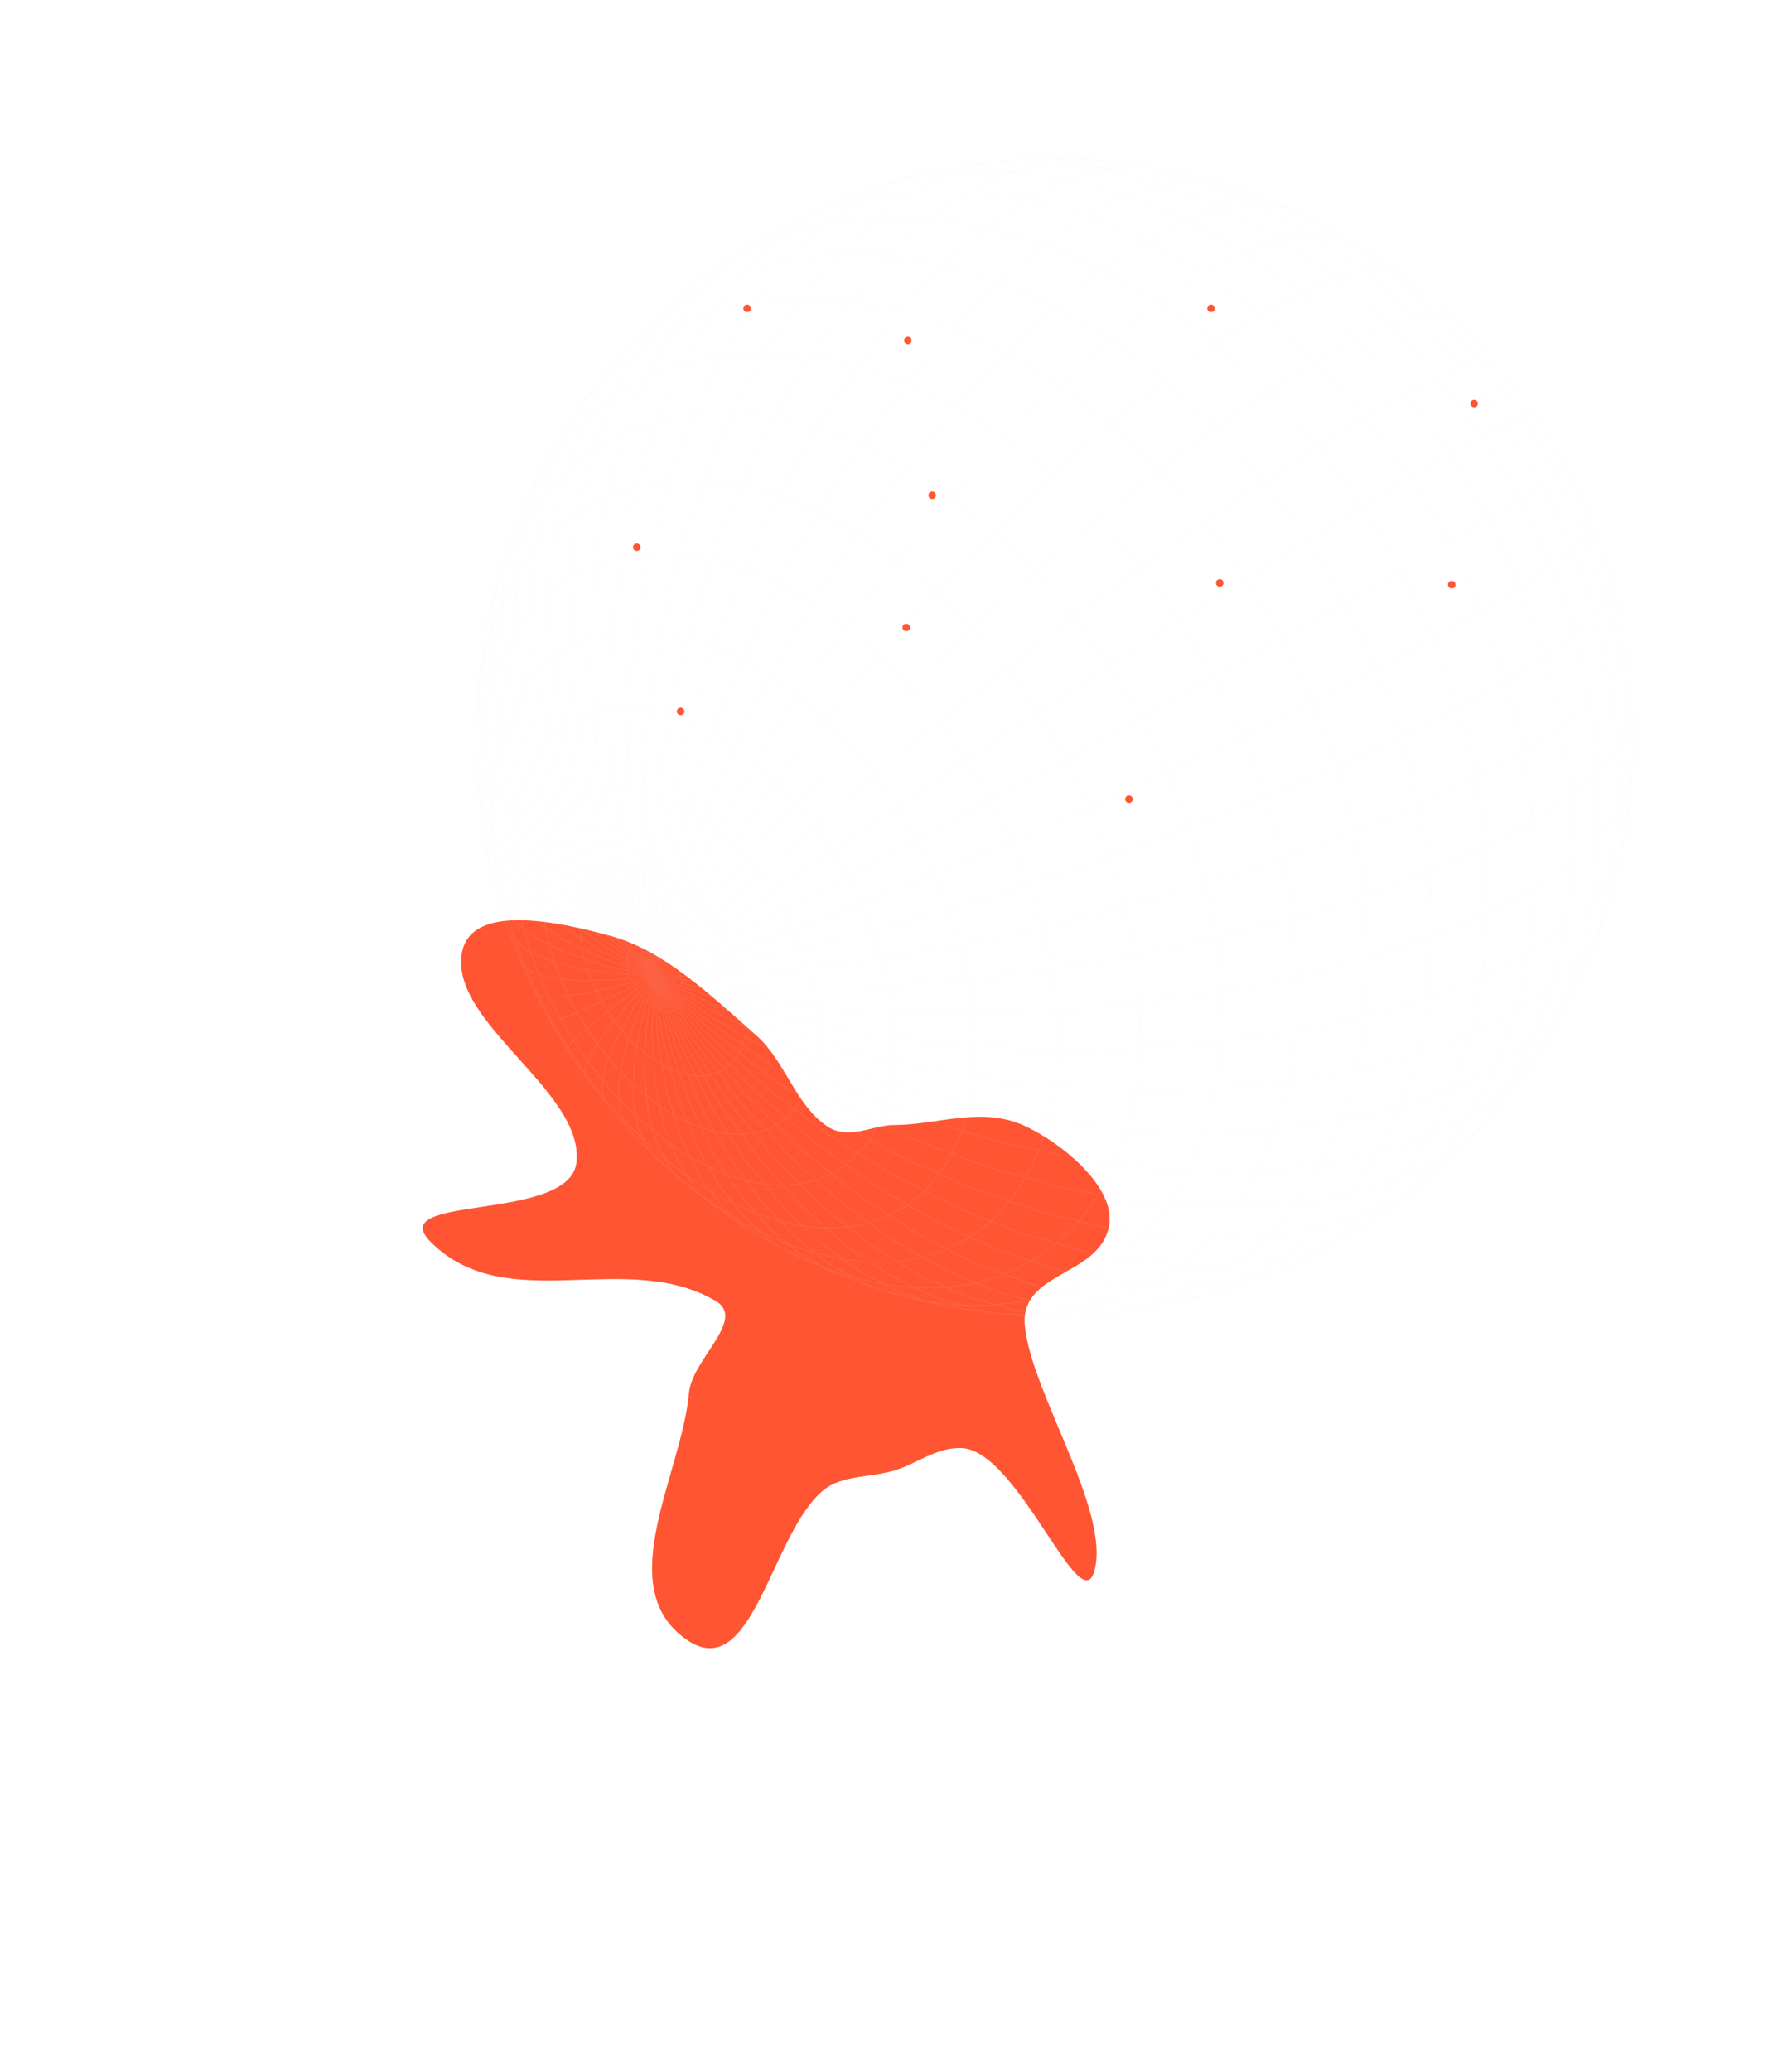 <?xml version="1.0" encoding="UTF-8"?> <svg xmlns="http://www.w3.org/2000/svg" width="1104" height="1276" viewBox="0 0 1104 1276" fill="none"> <g filter="url(#filter0_f_7523_121)"> <path fill-rule="evenodd" clip-rule="evenodd" d="M592.147 892.034C627.366 892.979 666.081 1000.65 674.411 967.015C683.62 929.826 635.422 857.892 631.378 816.879C628.01 782.711 678.093 786.597 683.345 754.588C687.136 731.479 654.839 704.552 631.655 693.752C604.779 681.232 578.16 692.941 551.164 693.012C537.248 693.049 523.12 702.578 509.977 694.072C490.294 681.332 483.832 653.606 465.923 637.84C438.247 613.477 409.594 585.816 376.665 576.716C344.024 567.695 289.364 555.898 284.451 587.687C277.813 630.639 359.823 672.327 355.144 715.97C351.137 753.346 235.339 735.201 265.422 765.181C312.319 811.92 385.25 768.931 440.803 801.339C460.259 812.688 426.308 837.447 424.474 857.967C420.012 907.902 377.079 977.018 422.2 1009.51C463.919 1039.56 474.822 944.116 507.545 917.792C519.008 908.571 536.608 910.247 551.069 905.844C565.059 901.585 576.679 891.619 592.147 892.034Z" fill="#FF5533"></path> </g> <g opacity="0.1" clip-path="url(#clip0_7523_121)"> <path d="M999.861 521.299L1003.97 484.96L1003.83 446.98L999.293 407.986L990.296 368.672L976.901 329.773L959.292 292.038L937.775 256.203L912.757 222.953L884.745 192.902L854.317 166.562L822.089 144.332L788.696 126.485L754.771 113.172" stroke="#E5E5E5" stroke-width="0.582"></path> <path d="M972.593 605.795L984.739 573.227L993.078 537.825L997.271 500.065L997.037 460.506L992.209 419.813L982.723 378.721L968.64 338.009L950.159 298.479L927.605 260.917L901.412 226.055L872.128 194.549L840.361 166.947L806.774 143.67L772.041 125.007L736.824 111.109L701.753 102.003L667.395 97.595" stroke="#E5E5E5" stroke-width="0.582"></path> <path d="M944.838 653.81L960.625 623.877L972.931 590.595L981.334 554.333L985.477 515.56L985.073 474.862L979.943 432.922L970.015 390.506L955.361 348.43L936.186 307.536L912.832 268.646L885.763 232.534L855.546 199.888L822.825 171.282L788.283 147.157L752.626 127.814L716.544 113.408L680.685 103.962L645.634 99.375L611.906 99.445" stroke="#E5E5E5" stroke-width="0.582"></path> <path d="M887.842 720.166L909.252 697.561L928.064 671.106L943.806 640.949L956.022 607.336L964.29 570.629L968.239 531.306L967.582 489.961L962.134 447.293L951.831 404.083L936.744 361.168L917.093 319.414L893.226 279.67L865.623 242.733L834.868 209.314L801.62 180.006L766.587 155.266L730.486 135.404L694.015 120.577L657.835 110.81L622.535 105.997L588.634 105.929L556.565 110.318L526.674 118.812" stroke="#E5E5E5" stroke-width="0.582"></path> <path d="M843.815 753.729L867.031 735.255L888.103 712.845L906.566 686.55L921.958 656.51L933.822 622.968L941.738 586.277L945.342 546.916L944.351 505.478L938.588 462.661L927.989 419.248L912.64 376.088L892.757 334.048L868.7 293.988L840.955 256.715L810.105 222.948L776.821 193.29L741.807 168.205L705.78 148.008L669.438 132.865L633.442 122.803L598.372 117.716L564.744 117.4L532.982 121.565L503.428 129.86L476.338 141.896" stroke="#E5E5E5" stroke-width="0.582"></path> <path d="M795.425 779.877L819.641 765.666L842.15 747.586L862.516 725.598L880.289 699.758L895.02 670.19L906.261 637.141L913.619 600.955L916.734 562.102L915.347 521.162L909.282 478.824L898.497 435.859L883.073 393.101L863.239 351.409L839.35 311.631L811.891 274.567L781.432 240.928L748.63 211.315L714.18 186.193L678.783 165.881L643.12 150.549L607.833 140.232L573.493 134.835L540.597 134.161L509.56 137.931L480.714 145.806L454.305 157.404L430.512 172.327" stroke="#E5E5E5" stroke-width="0.582"></path> <path d="M744.311 798.017L768.751 787.965L791.881 774.217L813.303 756.689L832.601 735.356L849.348 710.258L863.118 681.536L873.492 649.42L880.096 614.249L882.602 576.472L880.77 536.655L874.451 495.459L863.606 453.628L848.334 411.965L828.857 371.298L805.522 332.443L778.793 296.173L749.232 263.181L717.46 234.051L684.137 209.239L649.938 189.063L615.512 173.699L581.471 163.193L548.362 157.467L516.663 156.342L486.769 159.558L458.998 166.797L433.591 177.697L410.717 191.877L390.485 208.947" stroke="#E5E5E5" stroke-width="0.582"></path> <path d="M667.447 810.825L692.082 807.908L716.055 801.705L739.047 792.071L760.716 778.888L780.693 762.076L798.586 741.624L814.003 717.579L826.544 690.074L835.832 659.338L841.527 625.695L843.341 589.576L841.055 551.518L834.552 512.136L823.81 472.141L808.933 432.28L790.138 393.332L767.755 356.064L742.225 321.204L714.068 289.407L683.863 261.227L652.228 237.106L619.786 217.353L587.15 202.152L554.884 191.559L523.502 185.518L493.453 183.878L465.109 186.406L438.774 192.815L414.678 202.773L392.985 215.927L373.803 231.913L357.187 250.369" stroke="#E5E5E5" stroke-width="0.582"></path> <path d="M616.942 809.62L640.282 809.782L663.183 806.983L685.38 801.065L706.574 791.898L726.446 779.382L744.658 763.457L760.852 744.119L774.673 721.425L785.769 695.516L793.805 666.605L798.487 635.001L799.566 601.115L796.866 565.436L790.294 528.537L779.847 491.063L765.629 453.7L747.848 417.158L726.816 382.137L702.929 349.304L676.665 319.26L648.543 292.519L619.129 269.495L588.98 250.488L558.653 235.681L528.66 225.145L499.473 218.85L471.504 216.674L445.1 218.423L420.544 223.847L398.054 232.655L377.792 244.528L359.864 259.139L344.329 276.154L331.21 295.249L320.497 316.111" stroke="#E5E5E5" stroke-width="0.582"></path> <path d="M547.127 796.143L568.779 801.284L590.379 803.958L611.707 804.007L632.55 801.283L652.649 795.654L671.732 787.014L689.516 775.28L705.692 760.418L719.954 742.434L731.987 721.402L741.487 697.452L748.175 670.8L751.801 641.734L752.171 610.621L749.139 577.912L742.646 544.116L732.701 509.809L719.415 475.599L702.981 442.112L683.675 409.967L661.853 379.756L637.928 352.011L612.363 327.199L585.643 305.695L558.267 287.781L530.717 273.638L503.45 263.351L476.883 256.912L451.389 254.238L427.282 255.174L404.824 259.516L384.22 267.016L365.624 277.403L349.145 290.387L334.846 305.676L322.758 322.976L312.882 342.005L305.195 362.488L299.652 384.172" stroke="#E5E5E5" stroke-width="0.582"></path> <path d="M485.546 771.107L504.793 779.813L524.242 786.522L543.728 791.083L563.08 793.369L582.101 793.233L600.588 790.565L618.314 785.253L635.036 777.215L650.5 766.396L664.452 752.785L676.618 736.405L686.743 717.333L694.58 695.706L699.892 671.724L702.498 645.647L702.233 617.812L699.002 588.602L692.77 558.468L683.559 527.905L671.477 497.43L656.698 467.576L639.458 438.872L620.064 411.825L598.866 386.893L576.254 364.478L552.638 344.915L528.439 328.458L504.067 315.282L479.913 305.479L456.338 299.067L433.666 295.995L412.177 296.153L392.106 299.383L373.644 305.487L356.937 314.244L342.093 325.411L329.18 338.738L318.239 353.973L309.28 370.867L302.296 389.172L297.256 408.663L294.12 429.112L292.836 450.314" stroke="#E5E5E5" stroke-width="0.582"></path> <path d="M418.611 725.959L434.502 738.286L450.867 749.172L467.597 758.488L484.568 766.114L501.64 771.915L518.674 775.779L535.499 777.59L551.948 777.235L567.838 774.629L582.972 769.692L597.145 762.365L610.142 752.624L621.749 740.466L631.747 725.94L639.937 709.13L646.116 690.163L650.115 669.227L651.789 646.548L651.03 622.418L647.777 597.166L642.007 571.167L633.763 544.823L623.141 518.564L610.285 492.827L595.398 468.043L578.729 444.626L560.565 422.957L541.219 403.368L521.026 386.144L500.322 371.508L479.444 359.62L458.715 350.576L438.435 344.412L418.877 341.109L400.281 340.596L382.855 342.763L366.769 347.46L352.158 354.523L339.129 363.752L327.752 374.952L318.076 387.908L310.125 402.409L303.9 418.251L299.388 435.233L296.564 453.149L295.388 471.819L295.814 491.065L297.79 510.712L301.256 530.606L306.154 550.59" stroke="#E5E5E5" stroke-width="0.582"></path> <path d="M403.304 712.302L418.611 725.949" stroke="#E5E5E5" stroke-width="0.582"></path> <path d="M408.988 713.359L422.622 723.902L436.62 733.159L450.877 741.025L465.28 747.395L479.703 752.167L494.017 755.247L508.08 756.542L521.746 755.974L534.858 753.482L547.251 749.012L558.759 742.541L569.213 734.056L578.442 723.583L586.286 711.17L592.588 696.905L597.205 680.913L600.015 663.351L600.919 644.417L599.847 624.348L596.763 603.409L591.673 581.901L584.617 560.144L575.672 538.464L564.966 517.213L552.653 496.715L538.931 477.297L524.018 459.254L508.155 442.856L491.599 428.327L474.612 415.855L457.455 405.576L440.379 397.59L423.624 391.938L407.41 388.626L391.936 387.619L377.374 388.851L363.873 392.218L351.554 397.601L340.515 404.857L330.829 413.836L322.549 424.37L315.705 436.293L310.313 449.439L306.373 463.634L303.874 478.712L302.791 494.513L303.092 510.881L304.736 527.666L307.68 544.721L311.872 561.906L317.261 579.086L323.786 596.133L331.387 612.925L340.002 629.337L349.563 645.252L360 660.554L371.24 675.129L383.208 688.861L395.819 701.643L408.988 713.359Z" stroke="#E5E5E5" stroke-width="0.582"></path> <path d="M401.925 696.395L413.006 704.897L424.347 712.312L435.848 718.556L447.417 723.543L458.946 727.201L470.32 729.455L481.43 730.248L492.15 729.524L502.362 727.246L511.934 723.392L520.743 717.954L528.657 710.939L535.566 702.382L541.341 692.339L545.88 680.891L549.094 668.145L550.894 654.232L551.224 639.31L550.049 623.561L547.351 607.193L543.143 590.419L537.462 573.481L530.377 556.621L521.98 540.084L512.389 524.12L501.744 508.95L490.204 494.804L477.942 481.876L465.145 470.332L451.998 460.325L438.692 451.964L425.412 445.333L412.337 440.482L399.635 437.427L387.458 436.163L375.943 436.652L365.21 438.842L355.365 442.647L346.491 447.978L338.657 454.728L331.914 462.779L326.301 472.01L321.841 482.286L318.544 493.48L316.409 505.463L315.426 518.098L315.58 531.255L316.838 544.816L319.174 558.647L322.547 572.631L326.914 586.651L332.23 600.589L338.442 614.337L345.494 627.786L353.329 640.83L361.884 653.363L371.094 665.284L380.888 676.493L391.191 686.896L401.925 696.395Z" stroke="#E5E5E5" stroke-width="0.582"></path> <path d="M397.813 674.867L406.053 681.111L414.455 686.513L422.944 691.008L431.439 694.537L439.856 697.055L448.118 698.512L456.13 698.867L463.809 698.105L471.062 696.198L477.803 693.146L483.946 688.952L489.406 683.641L494.104 677.247L497.968 669.819L500.931 661.429L502.941 652.157L503.951 642.1L503.933 631.374L502.864 620.109L500.751 608.446L497.599 596.53L493.451 584.518L488.349 572.58L482.355 560.863L475.554 549.541L468.033 538.76L459.899 528.664L451.262 519.389L442.244 511.049L432.967 503.746L423.554 497.568L414.131 492.571L404.819 488.804L395.729 486.295L386.973 485.044L378.647 485.046L370.842 486.271L363.637 488.676L357.099 492.212L351.285 496.809L346.243 502.397L342.007 508.893L338.605 516.208L336.052 524.255L334.358 532.935L333.522 542.153L333.536 551.813L334.387 561.814L336.055 572.065L338.515 582.464L341.734 592.922L345.679 603.343L350.312 613.633L355.585 623.711L361.455 633.478L367.868 642.86L374.771 651.768L382.104 660.123L389.807 667.847L397.813 674.867Z" stroke="#E5E5E5" stroke-width="0.582"></path> <path d="M397.079 648.766L402.204 652.586L407.413 655.851L412.651 658.536L417.868 660.597L423.008 662.015L428.02 662.762L432.848 662.825L437.438 662.191L441.74 660.863L445.702 658.839L449.279 656.137L452.416 652.772L455.081 648.777L457.233 644.186L458.841 639.052L459.875 633.417L460.321 627.354L460.167 620.923L459.406 614.206L458.05 607.273L456.096 600.217L453.58 593.12L450.524 586.07L446.965 579.155L442.945 572.464L438.517 566.08L433.736 560.081L428.662 554.544L423.36 549.53L417.896 545.1L412.338 541.304L406.756 538.182L401.215 535.766L395.782 534.077L390.519 533.126L385.485 532.919L380.735 533.443L376.32 534.681L372.283 536.618L368.666 539.214L365.499 542.437L362.813 546.239L360.627 550.579L358.96 555.396L357.82 560.643L357.215 566.254L357.144 572.173L357.602 578.335L358.58 584.681L360.064 591.145L362.037 597.664L364.476 604.175L367.357 610.615L370.651 616.922L374.324 623.04L378.344 628.905L382.67 634.464L387.265 639.66L392.082 644.445L397.079 648.766Z" stroke="#E5E5E5" stroke-width="0.582"></path> <path d="M400.013 618.211L401.777 619.495L403.563 620.579L405.351 621.455L407.122 622.114L408.857 622.544L410.538 622.742L412.146 622.703L413.663 622.429L415.074 621.916L416.361 621.176L417.509 620.213L418.506 619.036L419.34 617.66L420.001 616.092L420.48 614.357L420.773 612.468L420.873 610.451L420.78 608.324L420.495 606.111L420.019 603.839L419.357 601.534L418.518 599.221L417.51 596.926L416.345 594.677L415.036 592.498L413.598 590.412L412.047 588.45L410.402 586.628L408.681 584.968L406.903 583.49L405.091 582.208L403.264 581.137L401.442 580.291L399.647 579.675L397.898 579.298L396.215 579.16L394.615 579.267L393.118 579.611L391.738 580.188L390.49 580.992L389.387 582.016L388.441 583.242L387.66 584.66L387.054 586.251L386.627 588L386.384 589.883L386.325 591.888L386.452 593.984L386.763 596.152L387.253 598.371L387.915 600.618L388.745 602.867L389.733 605.093L390.869 607.274L392.139 609.389L393.531 611.413L395.031 613.327L396.622 615.111L398.289 616.743L400.013 618.211Z" stroke="#E5E5E5" stroke-width="0.582"></path> <path d="M413.494 720.206L405.105 705.442L399.473 686.207L397.001 662.395L398.057 634.044L402.945 601.358" stroke="#E5E5E5" stroke-width="0.582"></path> <path d="M428.31 731.684L417.519 715.005L409.188 693.612L403.736 667.452L401.549 636.616L402.964 601.368" stroke="#E5E5E5" stroke-width="0.582"></path> <path d="M458.577 755.399L443.515 741.741L430.205 723.322L419.073 699.998L410.554 671.754L405.054 638.75L402.945 601.325" stroke="#E5E5E5" stroke-width="0.582"></path> <path d="M476.425 765.389L459.033 750.38L443.109 730.42L429.09 705.402L417.434 675.372L408.581 640.547L402.937 601.348" stroke="#E5E5E5" stroke-width="0.582"></path> <path d="M515.155 784.834L494.582 773.584L474.763 757.407L456.134 736.121L439.16 709.678L424.322 678.175L412.101 641.905L402.945 601.358" stroke="#E5E5E5" stroke-width="0.582"></path> <path d="M535.67 791.929L512.867 779.853L490.533 762.702L469.129 740.339L449.146 712.756L431.111 680.127L415.542 642.804L402.934 601.354" stroke="#E5E5E5" stroke-width="0.582"></path> <path d="M581.176 804.552L556.291 796.801L531.171 784.081L506.247 766.184L482.011 743.005L458.996 714.608L437.772 681.213L418.907 643.254L402.946 601.355" stroke="#E5E5E5" stroke-width="0.582"></path> <path d="M603.794 807.364L576.81 799.273L549.304 786.118L521.732 767.72L494.628 744.026L468.583 715.15L444.211 681.385L422.138 643.221L402.958 601.337" stroke="#E5E5E5" stroke-width="0.582"></path> <path d="M654.054 810.874L626.142 807.491L597.001 799.248L567.045 785.888L536.79 767.267L506.815 743.381L477.764 714.401L450.321 680.672L425.164 642.746L402.933 601.348" stroke="#E5E5E5" stroke-width="0.582"></path> <path d="M705.776 806.719L677.876 808.004L648.065 804.716L616.709 796.536L584.274 783.228L551.322 764.691L518.496 740.964L486.512 712.268L456.107 679.009L428.02 641.777L402.944 601.33" stroke="#E5E5E5" stroke-width="0.582"></path> <path d="M757.442 794.634L730.496 800.393L700.994 801.961L669.24 798.959L635.64 791.078L600.712 778.111L565.085 759.991L529.474 736.799L494.655 708.806L461.437 676.46L430.617 640.38L402.933 601.348" stroke="#E5E5E5" stroke-width="0.582"></path> <path d="M782.48 784.403L754.271 790.56L723.138 792.568L689.424 790.06L653.58 782.742L616.189 770.427L577.947 753.086L539.643 730.833L502.134 703.976L466.291 672.993L432.968 638.531L402.943 601.362" stroke="#E5E5E5" stroke-width="0.582"></path> <path d="M832.18 760.102L806.214 770.394L776.726 777.067L743.96 779.692L708.298 777.907L670.245 771.433L630.448 760.113L589.69 743.931L548.838 723.04L508.819 697.768L470.583 668.611L435.027 636.215L402.956 601.347" stroke="#E5E5E5" stroke-width="0.582"></path> <path d="M877.93 728.025L855.089 741.796L828.218 752.562L797.464 759.87L763.089 763.297L725.516 762.483L685.323 757.163L643.233 747.194L600.101 732.582L556.889 713.486L514.599 690.256L474.239 663.38L436.745 633.497L402.953 601.34" stroke="#E5E5E5" stroke-width="0.582"></path> <path d="M918.179 689.093L899.222 705.5L875.856 719.582L848.097 730.883L816.102 738.956L780.17 743.38L740.771 743.802L698.555 739.962L654.322 731.721L609.021 719.089L563.687 702.238L519.401 681.499L477.224 657.355L438.126 630.409L402.956 601.35" stroke="#E5E5E5" stroke-width="0.582"></path> <path d="M951.491 644.628L937.012 662.65L917.881 679.068L893.996 693.456L865.377 705.357L832.198 714.327L794.796 719.952L753.697 721.881L709.622 719.852L663.455 713.724L616.23 703.497L569.068 689.331L523.107 671.533L479.457 650.549L439.118 626.94L402.934 601.331" stroke="#E5E5E5" stroke-width="0.582"></path> <path d="M967.213 614.952L952.836 632.581L933.507 648.946L909.115 663.629L879.685 676.189L845.403 686.19L806.657 693.219L764.029 696.927L718.313 697.043L670.478 693.405L621.635 686.003L572.978 674.951L525.708 660.519L480.972 643.101L439.774 623.193L402.954 601.352" stroke="#E5E5E5" stroke-width="0.582"></path> <path d="M988.82 564.336L979.451 581.954L965.109 599.059L945.561 615.29L920.683 630.251L890.505 643.519L855.242 654.68L815.317 663.313L771.381 669.066L724.294 671.648L675.105 670.872L625.002 666.685L575.239 659.156L527.07 648.485L481.652 635.003L440.006 619.121L402.937 601.324" stroke="#E5E5E5" stroke-width="0.582"></path> <path d="M997.074 529.533L987.864 546.094L973.488 562.542L953.696 578.554L928.359 593.771L897.524 607.799L861.423 620.226L820.532 630.649L775.553 638.693L727.415 644.042L677.243 646.473L626.284 645.865L575.845 642.221L527.212 635.667L481.555 626.441L439.877 614.868L402.952 601.346" stroke="#E5E5E5" stroke-width="0.582"></path> <path d="M1005.48 477.634L1001.24 492.431L992.05 507.769L977.555 523.429L957.492 539.143L931.739 554.591L900.351 569.41L863.593 583.206L821.981 595.572L776.271 606.125L727.458 614.506L676.712 620.437L625.348 623.723L574.696 624.282L526.065 622.146L480.621 617.445L439.334 610.41L402.954 601.343" stroke="#E5E5E5" stroke-width="0.582"></path> <path d="M1005.37 440.587L1001.07 453.611L991.743 467.581L977.036 482.342L956.68 497.68L930.558 513.325L898.742 528.952L861.534 544.188L819.482 558.627L773.393 571.856L724.307 583.483L673.448 593.155L622.153 600.588L571.783 605.605L523.634 608.115L478.864 608.15L438.404 605.823L402.954 601.342" stroke="#E5E5E5" stroke-width="0.582"></path> <path d="M1000.96 402.587L996.366 413.712L986.745 426.201L971.729 439.966L951.054 454.857L924.622 470.662L892.526 487.096L855.092 503.811L812.908 520.404L766.821 536.434L717.901 551.451L667.402 565.033L616.678 576.792L567.089 586.435L519.919 593.76L476.282 598.664L437.074 601.159L402.937 601.339" stroke="#E5E5E5" stroke-width="0.582"></path> <path d="M992.778 356.92L992.238 364.318L987.138 373.464L977.052 384.393L961.625 397.09L940.613 411.475L913.936 427.397L881.712 444.619L844.299 462.817L802.309 481.59L756.618 500.472L708.317 518.957L658.666 536.532L609.022 552.71L560.719 567.074L515.007 579.288L472.958 589.127L435.414 596.481L402.957 601.346" stroke="#E5E5E5" stroke-width="0.582"></path> <path d="M980.567 321.412L979.203 326.464L973.367 333.602L962.649 342.934L946.718 354.52L925.354 368.355L898.505 384.348L866.315 402.315L829.173 421.962L787.711 442.889L742.813 464.603L695.58 486.544L647.265 508.106L599.193 528.703L552.667 547.782L508.885 564.879L468.857 579.64L433.366 591.829L402.938 601.342" stroke="#E5E5E5" stroke-width="0.582"></path> <path d="M964.533 287.016L962.088 289.766L955.302 294.922L943.796 302.663L927.271 313.127L905.55 326.381L878.607 342.4L846.62 361.05L809.992 382.067L769.377 405.059L725.663 429.513L679.933 454.805L633.415 480.259L587.386 505.17L543.094 528.867L501.681 550.75L464.079 570.336L431.009 587.274L402.936 601.343" stroke="#E5E5E5" stroke-width="0.582"></path> <path d="M944.961 254.38L941.195 254.931L933.266 258.185L920.84 264.392L903.656 273.757L881.579 286.418L854.621 302.413L822.992 321.661L787.116 343.931L747.654 368.842L705.481 395.861L661.653 424.322L617.351 453.47L573.797 482.497L532.162 510.617L493.51 537.102L458.706 561.344L428.391 582.866L402.969 601.348" stroke="#E5E5E5" stroke-width="0.582"></path> <path d="M922.143 224.087L916.856 222.603L907.625 224.088L894.165 228.855L876.269 237.175L853.848 249.248L826.957 265.173L795.835 284.918L760.926 308.289L722.889 334.922L682.574 364.269L640.999 395.631L599.284 428.186L558.574 461.041L519.964 493.303L484.424 524.121L452.736 552.769L425.47 578.653L402.964 601.351" stroke="#E5E5E5" stroke-width="0.582"></path> <path d="M896.549 196.677L889.582 193.371L878.927 193.266L864.358 196.73L845.722 204.085L822.978 215.591L796.231 231.4L765.75 251.528L731.991 275.817L695.605 303.922L657.415 335.3L618.381 369.224L579.558 404.826L542.003 441.139L506.716 477.175L474.576 511.984L446.279 544.715L422.312 574.678L402.953 601.344" stroke="#E5E5E5" stroke-width="0.582"></path> <path d="M859.945 167.748L847.785 166.268L832.059 168.592L812.676 175.089L789.647 186.063L763.121 201.715L733.394 222.102L700.933 247.104L666.381 276.402L630.515 309.464L594.248 345.557L558.545 383.775L524.375 423.105L492.645 462.481L464.129 500.865L439.434 537.306L418.972 571.006L402.952 601.345" stroke="#E5E5E5" stroke-width="0.582"></path> <path d="M828.526 146.104L814.829 143.491L797.942 144.864L777.828 150.624L754.554 161.113L728.316 176.569L699.435 197.087L668.386 222.586L635.79 252.777L602.392 287.149L569.035 324.971L536.606 365.334L505.979 407.189L477.959 449.413L453.223 490.901L432.286 530.619L415.481 567.671L402.95 601.344" stroke="#E5E5E5" stroke-width="0.582"></path> <path d="M795.947 128.711L780.719 125.221L762.689 125.842L741.883 130.999L718.424 141.059L692.535 156.286L664.565 176.809L634.997 202.584L604.433 233.354L573.574 268.64L543.201 307.739L514.121 349.741L487.113 393.59L462.882 438.139L442.012 482.221L424.928 524.734L411.881 564.708L402.951 601.343" stroke="#E5E5E5" stroke-width="0.582"></path> <path d="M746.1 111.608L726.987 111.683L705.549 116.375L681.953 126.062L656.465 141.033L629.453 161.442L601.402 187.278L572.889 218.322L544.582 254.132L517.197 294.043L491.464 337.17L468.075 382.471L447.641 428.787L430.656 474.922L417.454 519.73L408.215 562.163L402.953 601.345" stroke="#E5E5E5" stroke-width="0.582"></path> <path d="M711.575 102.672L691.458 102.399L669.463 106.761L645.794 116.138L620.75 130.831L594.717 151.016L568.178 176.708L541.694 207.732L515.894 243.689L491.438 283.959L468.983 327.705L449.144 373.912L432.447 421.432L419.297 469.07L409.953 515.64L404.519 560.044L402.948 601.339" stroke="#E5E5E5" stroke-width="0.582"></path> <path d="M656.702 97.907L634.227 102.064L610.548 111.193L585.982 125.592L560.93 145.454L535.872 170.82L511.354 201.552L487.968 237.302L466.325 277.508L447.023 321.387L430.603 367.969L417.518 416.143L408.098 464.723L402.529 512.517L400.849 558.388L402.948 601.338" stroke="#E5E5E5" stroke-width="0.582"></path> <path d="M623.219 98.01L600.36 102.084L576.727 111.02L552.662 125.115L528.575 144.569L504.942 169.447L482.292 199.648L461.188 234.876L442.201 274.625L425.874 318.18L412.691 364.638L403.042 412.934L397.192 461.915L395.266 510.389L397.239 557.214L402.947 601.346" stroke="#E5E5E5" stroke-width="0.582"></path> <path d="M568.296 106.522L544.766 115.318L521.216 129.104L498.063 148.082L475.779 172.335L454.877 201.795L435.896 236.219L419.371 275.165L405.805 317.987L395.636 363.854L389.202 411.767L386.718 460.622L388.255 509.256L393.738 556.522L402.952 601.348" stroke="#E5E5E5" stroke-width="0.582"></path> <path d="M514.994 123.739L491.966 137.215L469.706 155.663L448.679 179.179L429.388 207.727L412.348 241.109L398.07 278.947L387.026 320.67L379.615 365.529L376.142 412.597L376.78 460.833L381.563 509.114L390.374 556.31L402.95 601.345" stroke="#E5E5E5" stroke-width="0.582"></path> <path d="M465.184 149.07L443.765 166.948L423.896 189.641L406.065 217.137L390.774 249.282L378.512 285.761L369.729 326.076L364.801 369.557L364.009 415.358L367.499 462.515L375.277 509.962L387.195 556.596L402.955 601.353" stroke="#E5E5E5" stroke-width="0.582"></path> <path d="M420.396 181.53L401.578 203.336L385.055 229.674L371.315 260.428L360.833 295.338L354.044 333.978L351.313 375.758L352.903 419.927L358.953 465.585L369.448 511.744L384.222 557.346L402.954 601.343" stroke="#E5E5E5" stroke-width="0.582"></path> <path d="M399.717 199.029L381.843 219.906L366.473 245.009L354.085 274.257L345.146 307.437L340.083 344.19L339.255 384.005L342.924 426.212L351.224 470.003L364.139 514.453L381.495 558.573L402.953 601.346" stroke="#E5E5E5" stroke-width="0.582"></path> <path d="M364.748 238.964L350.38 262.783L339.151 290.442L331.523 321.771L327.92 356.471L328.706 394.1L334.145 434.072L344.38 475.662L359.403 518.029L379.043 560.243L402.955 601.346" stroke="#E5E5E5" stroke-width="0.582"></path> <path d="M336.782 282.657L326.527 308.675L319.987 338.067L317.59 370.585L319.704 405.856L326.607 443.367L338.459 482.471L355.269 522.413L376.877 562.34L402.948 601.344" stroke="#E5E5E5" stroke-width="0.582"></path> <path d="M316.235 328.647L310.573 356.049L309.137 386.297L312.305 419.076L320.376 453.938L333.528 490.32L351.798 527.54L375.049 564.823L402.96 601.33" stroke="#E5E5E5" stroke-width="0.582"></path> <path d="M308.212 350.121L303.228 375.505L302.521 403.427L306.484 433.616L315.434 465.686L329.577 499.145L348.981 533.385L373.539 567.711L402.959 601.353" stroke="#E5E5E5" stroke-width="0.582"></path> <path d="M297.932 396.113L297.739 421.678L302.249 449.211L311.802 478.382L326.635 508.756L346.848 539.801L372.375 570.889L402.954 601.33" stroke="#E5E5E5" stroke-width="0.582"></path> <path d="M294.634 417.723L294.752 440.925L299.577 465.77L309.471 491.966L324.701 519.134L345.408 546.798L371.563 574.413L402.951 601.355" stroke="#E5E5E5" stroke-width="0.582"></path> <path d="M293.531 460.892L298.455 483.03L308.442 506.203L323.791 530.071L344.68 554.219L371.128 578.155L402.958 601.339" stroke="#E5E5E5" stroke-width="0.582"></path> <path d="M293.995 481.46L298.813 500.902L308.66 521.026L323.862 541.533L344.633 562.053L371.037 582.155L402.948 601.359" stroke="#E5E5E5" stroke-width="0.582"></path> <path d="M300.635 519.141L310.12 536.218L324.92 553.331L345.285 570.148L371.322 586.288L402.95 601.336" stroke="#E5E5E5" stroke-width="0.582"></path> <path d="M303.862 537.66L312.779 551.704L326.937 565.411L346.619 578.477L371.97 590.571L402.96 601.331" stroke="#E5E5E5" stroke-width="0.582"></path> <path d="M308.422 556.296L316.574 567.34L329.862 577.654L348.594 586.957L372.955 594.949L402.958 601.336" stroke="#E5E5E5" stroke-width="0.582"></path> <path d="M314.255 574.91L321.459 582.997L333.66 589.943L351.19 595.492L374.268 599.373L402.948 601.338" stroke="#E5E5E5" stroke-width="0.582"></path> <path d="M321.317 593.375L327.397 598.56L338.306 602.191L354.395 604.021L375.909 603.814L402.945 601.357" stroke="#E5E5E5" stroke-width="0.582"></path> <path d="M329.548 611.513L334.336 613.864L343.758 614.247L358.179 612.419L377.868 608.171L402.953 601.34" stroke="#E5E5E5" stroke-width="0.582"></path> <path d="M338.851 629.253L342.186 628.85L349.937 626.06L362.476 620.661L380.092 612.46L402.943 601.342" stroke="#E5E5E5" stroke-width="0.582"></path> <path d="M349.199 646.468L350.93 643.394L356.835 637.531L367.291 628.665L382.604 616.631L402.958 601.359" stroke="#E5E5E5" stroke-width="0.582"></path> <path d="M360.471 663.001L360.451 657.354L364.343 648.528L372.529 636.326L385.329 620.607L402.95 601.352" stroke="#E5E5E5" stroke-width="0.582"></path> <path d="M372.626 678.764L370.714 670.646L372.436 658.986L378.18 643.598L388.275 624.376L402.953 601.351" stroke="#E5E5E5" stroke-width="0.582"></path> <path d="M385.568 693.638L381.627 683.168L381.031 668.819L384.175 650.417L391.396 627.904L402.949 601.359" stroke="#E5E5E5" stroke-width="0.582"></path> <path d="M399.233 707.456L393.13 694.769L390.079 677.888L390.478 656.672L394.678 631.107L402.958 601.329" stroke="#E5E5E5" stroke-width="0.582"></path> <path d="M413.494 720.206L405.105 705.442L399.473 686.207L397.001 662.395L398.057 634.044L402.945 601.358" stroke="#E5E5E5" stroke-width="0.582"></path> <circle cx="649.584" cy="454.191" r="356.507" transform="rotate(19.174 649.584 454.191)" stroke="#E5E5E5" stroke-width="0.582"></circle> </g> <path d="M724.17 168.67H721.094V177.543H719.863V168.67H716.787V167.59H724.17V168.67ZM725.865 167.59H731.881V168.691H729.495V176.449H731.881V177.543H725.865V176.449H728.196V168.691H725.865V167.59ZM740.508 177.543H739.223L735.36 170.106L735.34 177.543H734.062V167.59H735.347L739.209 175.014L739.229 167.59H740.508V177.543ZM745.067 172.922L743.96 174.18V177.543H742.668V167.59H743.96V172.45L744.924 171.247L747.843 167.59H749.381L745.901 171.944L749.613 177.543H748.075L745.067 172.922ZM757.563 173.141C757.559 173.496 757.527 173.856 757.468 174.221C757.413 174.581 757.326 174.929 757.208 175.267C757.09 175.604 756.937 175.918 756.75 176.21C756.568 176.502 756.349 176.757 756.094 176.976C755.839 177.194 755.545 177.368 755.212 177.495C754.884 177.618 754.515 177.68 754.104 177.68C753.694 177.68 753.323 177.618 752.99 177.495C752.662 177.368 752.37 177.194 752.115 176.976C751.86 176.757 751.639 176.502 751.452 176.21C751.265 175.914 751.113 175.597 750.994 175.26C750.871 174.923 750.78 174.574 750.721 174.214C750.661 173.854 750.63 173.496 750.625 173.141V172.006C750.63 171.651 750.659 171.293 750.714 170.933C750.773 170.568 750.864 170.217 750.987 169.88C751.106 169.543 751.256 169.228 751.438 168.937C751.625 168.64 751.846 168.381 752.102 168.157C752.357 167.939 752.648 167.768 752.977 167.645C753.309 167.517 753.681 167.453 754.091 167.453C754.501 167.453 754.872 167.517 755.205 167.645C755.538 167.768 755.832 167.939 756.087 168.157C756.342 168.376 756.561 168.634 756.743 168.93C756.93 169.221 757.085 169.536 757.208 169.873C757.326 170.21 757.413 170.561 757.468 170.926C757.527 171.29 757.559 171.651 757.563 172.006V173.141ZM756.312 171.992C756.308 171.755 756.292 171.509 756.265 171.254C756.237 170.994 756.192 170.737 756.128 170.482C756.06 170.231 755.971 169.992 755.861 169.764C755.752 169.531 755.615 169.326 755.451 169.149C755.287 168.975 755.093 168.839 754.87 168.738C754.647 168.634 754.387 168.581 754.091 168.581C753.799 168.581 753.542 168.634 753.318 168.738C753.095 168.843 752.901 168.982 752.737 169.155C752.573 169.333 752.437 169.538 752.327 169.771C752.218 169.998 752.131 170.238 752.067 170.488C751.999 170.744 751.949 171.001 751.917 171.261C751.89 171.516 751.874 171.76 751.869 171.992V173.141C751.874 173.373 751.89 173.619 751.917 173.879C751.949 174.139 751.999 174.394 752.067 174.645C752.136 174.9 752.225 175.144 752.334 175.376C752.443 175.609 752.58 175.811 752.744 175.984C752.908 176.162 753.102 176.304 753.325 176.408C753.549 176.513 753.808 176.566 754.104 176.566C754.401 176.566 754.66 176.513 754.884 176.408C755.112 176.304 755.308 176.162 755.472 175.984C755.631 175.811 755.763 175.611 755.868 175.383C755.978 175.151 756.066 174.907 756.135 174.651C756.199 174.401 756.242 174.146 756.265 173.886C756.292 173.626 756.308 173.378 756.312 173.141V171.992ZM765.035 173.148H760.893V177.543H759.614V167.59H765.726V168.67H760.893V172.074H765.035V173.148ZM773.443 173.148H769.301V177.543H768.022V167.59H774.134V168.67H769.301V172.074H773.443V173.148Z" fill="white"></path> <path d="M902.695 236.169L899.551 226.216H900.904L903.092 233.647L903.235 234.132L903.386 233.633L905.587 226.216H906.934L903.796 236.169H902.695ZM911.049 231.548L909.941 232.806V236.169H908.649V226.216H909.941V231.076L910.905 229.873L913.824 226.216H915.362L911.883 230.57L915.595 236.169H914.057L911.049 231.548Z" fill="white"></path> <path d="M547.564 197.234V187.281H550.524C550.935 187.286 551.336 187.341 551.728 187.445C552.119 187.546 552.468 187.703 552.773 187.917C553.079 188.131 553.323 188.405 553.505 188.737C553.687 189.07 553.776 189.469 553.771 189.934C553.767 190.193 553.724 190.43 553.642 190.645C553.564 190.859 553.457 191.05 553.32 191.219C553.179 191.392 553.022 191.538 552.849 191.656C552.68 191.775 552.475 191.887 552.233 191.991V192.012C552.484 192.071 552.726 192.178 552.958 192.333C553.19 192.488 553.382 192.659 553.532 192.846C553.692 193.051 553.815 193.281 553.901 193.536C553.993 193.791 554.038 194.067 554.038 194.363C554.043 194.828 553.954 195.238 553.771 195.594C553.589 195.949 553.345 196.246 553.04 196.483C552.735 196.724 552.382 196.909 551.98 197.036C551.584 197.164 551.174 197.23 550.75 197.234H547.564ZM548.836 192.579V196.161H550.784C551.049 196.157 551.299 196.113 551.536 196.031C551.773 195.945 551.983 195.826 552.165 195.676C552.347 195.526 552.491 195.341 552.596 195.122C552.705 194.903 552.76 194.655 552.76 194.377C552.764 194.095 552.716 193.844 552.616 193.625C552.521 193.406 552.386 193.22 552.213 193.065C552.04 192.914 551.837 192.798 551.604 192.716C551.372 192.634 551.121 192.588 550.853 192.579H548.836ZM548.836 191.526H550.6C550.837 191.522 551.069 191.485 551.297 191.417C551.525 191.344 551.728 191.239 551.905 191.103C552.083 190.97 552.227 190.806 552.336 190.61C552.445 190.415 552.5 190.187 552.5 189.927C552.5 189.649 552.445 189.412 552.336 189.216C552.231 189.02 552.09 188.858 551.912 188.731C551.73 188.608 551.52 188.516 551.283 188.457C551.051 188.398 550.812 188.366 550.565 188.361H548.836V191.526ZM562.699 188.361H559.623V197.234H558.393V188.361H555.316V187.281H562.699V188.361ZM570.403 188.32H565.584V191.376H567.402C567.931 191.376 568.4 191.444 568.811 191.581C569.225 191.718 569.574 191.912 569.856 192.162C570.139 192.417 570.353 192.723 570.499 193.078C570.649 193.434 570.725 193.832 570.725 194.275C570.725 194.712 570.649 195.113 570.499 195.478C570.353 195.842 570.139 196.154 569.856 196.414C569.574 196.674 569.225 196.877 568.811 197.023C568.4 197.164 567.931 197.234 567.402 197.234H564.312V187.281H570.403V188.32ZM565.584 192.408V196.202H567.402C567.758 196.202 568.063 196.15 568.318 196.045C568.578 195.94 568.792 195.799 568.961 195.621C569.13 195.443 569.253 195.238 569.33 195.006C569.412 194.769 569.453 194.521 569.453 194.261C569.453 194.006 569.412 193.766 569.33 193.543C569.253 193.315 569.13 193.117 568.961 192.948C568.792 192.784 568.578 192.654 568.318 192.559C568.063 192.458 567.758 192.408 567.402 192.408H565.584Z" fill="white"></path> <path d="M446.774 167.59V177.543H445.51V168.629H442.632L442.618 172.895C442.618 173.059 442.616 173.22 442.611 173.38C442.607 173.535 442.6 173.688 442.591 173.838C442.568 174.175 442.536 174.494 442.495 174.795C442.454 175.091 442.399 175.365 442.331 175.615C442.235 175.962 442.112 176.262 441.962 176.518C441.816 176.768 441.643 176.976 441.442 177.14C441.269 177.272 441.076 177.372 440.861 177.441C440.647 177.509 440.41 177.543 440.15 177.543H439.802V176.511H440.075C440.289 176.511 440.474 176.447 440.629 176.319C440.784 176.187 440.911 175.994 441.012 175.738C441.089 175.542 441.153 175.308 441.203 175.034C441.253 174.761 441.29 174.453 441.312 174.111C441.326 173.929 441.335 173.738 441.34 173.537C441.349 173.332 441.354 173.118 441.354 172.895L441.381 167.59H446.774ZM454.554 172.943H450.397V176.47H455.244V177.543H449.133V167.59H455.183V168.67H450.397V171.869H454.554V172.943ZM463.728 177.543H462.531V172.943H458.45V177.543H457.261V167.59H458.45V171.869H462.531V167.59H463.728V177.543ZM472.607 168.67H469.531V177.543H468.301V168.67H465.225V167.59H472.607V168.67ZM479.054 174.966H475.731L474.932 177.543H473.667L476.88 167.59H477.939L481.098 177.543H479.84L479.054 174.966ZM476.073 173.865H478.719L477.406 169.545L476.073 173.865Z" fill="white"></path> <path d="M562.578 282.655H568.594V283.756H566.208V291.515H568.594V292.609H562.578V291.515H564.909V283.756H562.578V282.655ZM573.427 292.609L570.282 282.655H571.636L573.823 290.086L573.967 290.571L574.117 290.072L576.318 282.655H577.665L574.527 292.609H573.427ZM579.395 282.655H585.41V283.756H583.024V291.515H585.41V292.609H579.395V291.515H581.726V283.756H579.395V282.655Z" fill="white"></path> <path d="M548.848 369.711C548.843 370.066 548.811 370.426 548.752 370.791C548.697 371.151 548.611 371.499 548.492 371.837C548.374 372.174 548.221 372.488 548.034 372.78C547.852 373.072 547.633 373.327 547.378 373.546C547.123 373.764 546.829 373.937 546.496 374.065C546.168 374.188 545.799 374.25 545.389 374.25C544.979 374.25 544.607 374.188 544.274 374.065C543.946 373.937 543.655 373.764 543.399 373.546C543.144 373.327 542.923 373.072 542.736 372.78C542.549 372.484 542.397 372.167 542.278 371.83C542.155 371.492 542.064 371.144 542.005 370.784C541.946 370.424 541.914 370.066 541.909 369.711V368.576C541.914 368.22 541.943 367.863 541.998 367.503C542.057 367.138 542.148 366.787 542.271 366.45C542.39 366.113 542.54 365.798 542.723 365.506C542.91 365.21 543.131 364.95 543.386 364.727C543.641 364.508 543.933 364.338 544.261 364.214C544.593 364.087 544.965 364.023 545.375 364.023C545.785 364.023 546.157 364.087 546.489 364.214C546.822 364.338 547.116 364.508 547.371 364.727C547.626 364.946 547.845 365.203 548.027 365.5C548.214 365.791 548.369 366.106 548.492 366.443C548.611 366.78 548.697 367.131 548.752 367.496C548.811 367.86 548.843 368.22 548.848 368.576V369.711ZM547.597 368.562C547.592 368.325 547.576 368.079 547.549 367.824C547.521 367.564 547.476 367.307 547.412 367.051C547.344 366.801 547.255 366.561 547.146 366.334C547.036 366.101 546.899 365.896 546.735 365.718C546.571 365.545 546.378 365.408 546.154 365.308C545.931 365.203 545.671 365.151 545.375 365.151C545.083 365.151 544.826 365.203 544.603 365.308C544.379 365.413 544.186 365.552 544.021 365.725C543.857 365.903 543.721 366.108 543.611 366.34C543.502 366.568 543.415 366.808 543.352 367.058C543.283 367.313 543.233 367.571 543.201 367.831C543.174 368.086 543.158 368.33 543.153 368.562V369.711C543.158 369.943 543.174 370.189 543.201 370.449C543.233 370.709 543.283 370.964 543.352 371.214C543.42 371.47 543.509 371.714 543.618 371.946C543.728 372.178 543.864 372.381 544.028 372.554C544.192 372.732 544.386 372.873 544.609 372.978C544.833 373.083 545.092 373.135 545.389 373.135C545.685 373.135 545.945 373.083 546.168 372.978C546.396 372.873 546.592 372.732 546.756 372.554C546.915 372.381 547.048 372.181 547.152 371.953C547.262 371.72 547.351 371.477 547.419 371.221C547.483 370.971 547.526 370.715 547.549 370.456C547.576 370.196 547.592 369.948 547.597 369.711V368.562ZM551.814 373.04H556.969V374.113H550.386L550.372 373.129L555.328 365.24H550.461V364.16H556.771L556.784 365.124L551.814 373.04ZM565.664 369.711C565.66 370.066 565.628 370.426 565.568 370.791C565.514 371.151 565.427 371.499 565.309 371.837C565.19 372.174 565.037 372.488 564.851 372.78C564.668 373.072 564.45 373.327 564.194 373.546C563.939 373.764 563.645 373.937 563.312 374.065C562.984 374.188 562.615 374.25 562.205 374.25C561.795 374.25 561.424 374.188 561.091 374.065C560.763 373.937 560.471 373.764 560.216 373.546C559.961 373.327 559.74 373.072 559.553 372.78C559.366 372.484 559.213 372.167 559.095 371.83C558.972 371.492 558.881 371.144 558.821 370.784C558.762 370.424 558.73 370.066 558.726 369.711V368.576C558.73 368.22 558.76 367.863 558.814 367.503C558.874 367.138 558.965 366.787 559.088 366.45C559.206 366.113 559.357 365.798 559.539 365.506C559.726 365.21 559.947 364.95 560.202 364.727C560.457 364.508 560.749 364.338 561.077 364.214C561.41 364.087 561.781 364.023 562.191 364.023C562.602 364.023 562.973 364.087 563.306 364.214C563.638 364.338 563.932 364.508 564.188 364.727C564.443 364.946 564.661 365.203 564.844 365.5C565.031 365.791 565.186 366.106 565.309 366.443C565.427 366.78 565.514 367.131 565.568 367.496C565.628 367.86 565.66 368.22 565.664 368.576V369.711ZM564.413 368.562C564.409 368.325 564.393 368.079 564.365 367.824C564.338 367.564 564.292 367.307 564.229 367.051C564.16 366.801 564.071 366.561 563.962 366.334C563.853 366.101 563.716 365.896 563.552 365.718C563.388 365.545 563.194 365.408 562.971 365.308C562.747 365.203 562.488 365.151 562.191 365.151C561.9 365.151 561.642 365.203 561.419 365.308C561.196 365.413 561.002 365.552 560.838 365.725C560.674 365.903 560.537 366.108 560.428 366.34C560.318 366.568 560.232 366.808 560.168 367.058C560.1 367.313 560.049 367.571 560.018 367.831C559.99 368.086 559.974 368.33 559.97 368.562V369.711C559.974 369.943 559.99 370.189 560.018 370.449C560.049 370.709 560.1 370.964 560.168 371.214C560.236 371.47 560.325 371.714 560.435 371.946C560.544 372.178 560.681 372.381 560.845 372.554C561.009 372.732 561.202 372.873 561.426 372.978C561.649 373.083 561.909 373.135 562.205 373.135C562.501 373.135 562.761 373.083 562.984 372.978C563.212 372.873 563.408 372.732 563.572 372.554C563.732 372.381 563.864 372.181 563.969 371.953C564.078 371.72 564.167 371.477 564.235 371.221C564.299 370.971 564.342 370.715 564.365 370.456C564.393 370.196 564.409 369.948 564.413 369.711V368.562ZM573.833 374.113H572.548L568.686 366.675L568.665 374.113H567.387V364.16H568.672L572.534 371.584L572.555 364.16H573.833V374.113Z" fill="white"></path> <path d="M409.848 452.477C409.843 452.833 409.811 453.193 409.752 453.557C409.697 453.917 409.611 454.266 409.492 454.603C409.374 454.94 409.221 455.255 409.034 455.547C408.852 455.838 408.633 456.093 408.378 456.312C408.123 456.531 407.829 456.704 407.496 456.832C407.168 456.955 406.799 457.016 406.389 457.016C405.979 457.016 405.607 456.955 405.274 456.832C404.946 456.704 404.655 456.531 404.399 456.312C404.144 456.093 403.923 455.838 403.736 455.547C403.549 455.25 403.397 454.934 403.278 454.596C403.155 454.259 403.064 453.91 403.005 453.55C402.946 453.19 402.914 452.833 402.909 452.477V451.342C402.914 450.987 402.943 450.629 402.998 450.269C403.057 449.905 403.148 449.554 403.271 449.216C403.39 448.879 403.54 448.565 403.723 448.273C403.91 447.977 404.131 447.717 404.386 447.494C404.641 447.275 404.933 447.104 405.261 446.981C405.593 446.853 405.965 446.79 406.375 446.79C406.785 446.79 407.157 446.853 407.489 446.981C407.822 447.104 408.116 447.275 408.371 447.494C408.626 447.713 408.845 447.97 409.027 448.266C409.214 448.558 409.369 448.872 409.492 449.21C409.611 449.547 409.697 449.898 409.752 450.262C409.811 450.627 409.843 450.987 409.848 451.342V452.477ZM408.597 451.329C408.592 451.092 408.576 450.846 408.549 450.59C408.521 450.331 408.476 450.073 408.412 449.818C408.344 449.567 408.255 449.328 408.146 449.1C408.036 448.868 407.899 448.663 407.735 448.485C407.571 448.312 407.378 448.175 407.154 448.075C406.931 447.97 406.671 447.918 406.375 447.918C406.083 447.918 405.826 447.97 405.603 448.075C405.379 448.18 405.186 448.319 405.021 448.492C404.857 448.67 404.721 448.875 404.611 449.107C404.502 449.335 404.415 449.574 404.352 449.825C404.283 450.08 404.233 450.338 404.201 450.597C404.174 450.852 404.158 451.096 404.153 451.329V452.477C404.158 452.71 404.174 452.956 404.201 453.215C404.233 453.475 404.283 453.73 404.352 453.981C404.42 454.236 404.509 454.48 404.618 454.713C404.728 454.945 404.864 455.148 405.028 455.321C405.192 455.499 405.386 455.64 405.609 455.745C405.833 455.85 406.092 455.902 406.389 455.902C406.685 455.902 406.945 455.85 407.168 455.745C407.396 455.64 407.592 455.499 407.756 455.321C407.915 455.148 408.048 454.947 408.152 454.719C408.262 454.487 408.351 454.243 408.419 453.988C408.483 453.737 408.526 453.482 408.549 453.222C408.576 452.963 408.592 452.714 408.597 452.477V451.329ZM414.182 452.375H413.013V456.88H411.748V446.926H413.013V451.342H414.079L417.107 446.926H418.557L415.173 451.746L418.837 456.88H417.285L414.182 452.375ZM422.59 452.375H421.421V456.88H420.156V446.926H421.421V451.342H422.487L425.516 446.926H426.965L423.581 451.746L427.245 456.88H425.693L422.59 452.375ZM435.072 452.477C435.068 452.833 435.036 453.193 434.977 453.557C434.922 453.917 434.835 454.266 434.717 454.603C434.598 454.94 434.446 455.255 434.259 455.547C434.076 455.838 433.858 456.093 433.603 456.312C433.347 456.531 433.053 456.704 432.721 456.832C432.393 456.955 432.023 457.016 431.613 457.016C431.203 457.016 430.832 456.955 430.499 456.832C430.171 456.704 429.879 456.531 429.624 456.312C429.369 456.093 429.148 455.838 428.961 455.547C428.774 455.25 428.621 454.934 428.503 454.596C428.38 454.259 428.289 453.91 428.229 453.55C428.17 453.19 428.138 452.833 428.134 452.477V451.342C428.138 450.987 428.168 450.629 428.223 450.269C428.282 449.905 428.373 449.554 428.496 449.216C428.615 448.879 428.765 448.565 428.947 448.273C429.134 447.977 429.355 447.717 429.61 447.494C429.866 447.275 430.157 447.104 430.485 446.981C430.818 446.853 431.189 446.79 431.6 446.79C432.01 446.79 432.381 446.853 432.714 446.981C433.047 447.104 433.34 447.275 433.596 447.494C433.851 447.713 434.07 447.97 434.252 448.266C434.439 448.558 434.594 448.872 434.717 449.21C434.835 449.547 434.922 449.898 434.977 450.262C435.036 450.627 435.068 450.987 435.072 451.342V452.477ZM433.821 451.329C433.817 451.092 433.801 450.846 433.773 450.59C433.746 450.331 433.701 450.073 433.637 449.818C433.568 449.567 433.479 449.328 433.37 449.1C433.261 448.868 433.124 448.663 432.96 448.485C432.796 448.312 432.602 448.175 432.379 448.075C432.156 447.97 431.896 447.918 431.6 447.918C431.308 447.918 431.05 447.97 430.827 448.075C430.604 448.18 430.41 448.319 430.246 448.492C430.082 448.67 429.945 448.875 429.836 449.107C429.727 449.335 429.64 449.574 429.576 449.825C429.508 450.08 429.458 450.338 429.426 450.597C429.398 450.852 429.382 451.096 429.378 451.329V452.477C429.382 452.71 429.398 452.956 429.426 453.215C429.458 453.475 429.508 453.73 429.576 453.981C429.645 454.236 429.733 454.48 429.843 454.713C429.952 454.945 430.089 455.148 430.253 455.321C430.417 455.499 430.611 455.64 430.834 455.745C431.057 455.85 431.317 455.902 431.613 455.902C431.91 455.902 432.169 455.85 432.393 455.745C432.62 455.64 432.816 455.499 432.98 455.321C433.14 455.148 433.272 454.947 433.377 454.719C433.486 454.487 433.575 454.243 433.644 453.988C433.707 453.737 433.751 453.482 433.773 453.222C433.801 452.963 433.817 452.714 433.821 452.477V451.329Z" fill="white"></path> <path d="M874.205 347.674V343.525H872.086L870.001 347.674H868.654L870.985 343.176C870.721 343.08 870.482 342.969 870.268 342.841C870.053 342.709 869.867 342.563 869.707 342.403C869.479 342.171 869.306 341.904 869.188 341.604C869.074 341.303 869.017 340.966 869.017 340.592C869.017 340.136 869.096 339.731 869.256 339.375C869.42 339.015 869.655 338.712 869.96 338.466C870.261 338.224 870.625 338.04 871.054 337.912C871.487 337.785 871.97 337.721 872.503 337.721H875.47V347.674H874.205ZM870.281 340.578C870.281 340.847 870.327 341.098 870.418 341.33C870.514 341.563 870.653 341.763 870.835 341.932C871.017 342.105 871.245 342.239 871.519 342.335C871.792 342.431 872.106 342.479 872.462 342.479H874.205V338.76H872.503C872.138 338.76 871.817 338.803 871.539 338.89C871.266 338.972 871.035 339.09 870.849 339.245C870.662 339.405 870.521 339.598 870.425 339.826C870.329 340.05 870.281 340.3 870.281 340.578ZM884.049 347.674H882.853V343.073H878.771V347.674H877.582V337.721H878.771V342H882.853V337.721H884.049V347.674ZM892.724 350.114H891.582V347.674H886.763V350.128H885.689L885.505 346.642H885.949C886.159 346.505 886.343 346.309 886.503 346.054C886.662 345.794 886.799 345.464 886.913 345.063C886.972 344.853 887.025 344.621 887.07 344.365C887.12 344.106 887.164 343.825 887.2 343.525C887.232 343.265 887.257 342.984 887.275 342.684C887.298 342.383 887.314 342.062 887.323 341.72L887.542 337.721H891.979V346.642H892.847L892.724 350.114ZM888.602 341.72C888.592 341.957 888.581 342.189 888.567 342.417C888.554 342.645 888.538 342.864 888.52 343.073C888.488 343.438 888.447 343.787 888.396 344.119C888.351 344.447 888.294 344.753 888.226 345.035C888.153 345.354 888.068 345.648 887.973 345.917C887.877 346.186 887.77 346.428 887.651 346.642H890.714V338.76H888.752L888.602 341.72ZM900.1 343.073H895.943V346.601H900.79V347.674H894.679V337.721H900.729V338.801H895.943V342H900.1V343.073ZM905.432 343.169H904.263V347.674H902.998V337.721H904.263V342.137H905.329L908.357 337.721H909.807L906.423 342.54L910.087 347.674H908.535L905.432 343.169ZM917.887 344.68C917.827 345.14 917.709 345.564 917.531 345.951C917.354 346.334 917.123 346.662 916.841 346.936C916.554 347.214 916.214 347.43 915.822 347.585C915.435 347.735 915.002 347.811 914.523 347.811C914.113 347.811 913.74 347.754 913.402 347.64C913.07 347.521 912.773 347.359 912.514 347.154C912.249 346.949 912.021 346.708 911.83 346.43C911.643 346.152 911.488 345.849 911.365 345.521C911.238 345.193 911.142 344.848 911.078 344.488C911.019 344.128 910.987 343.764 910.982 343.395V342.007C910.987 341.638 911.019 341.273 911.078 340.913C911.142 340.553 911.238 340.209 911.365 339.881C911.488 339.553 911.643 339.25 911.83 338.972C912.021 338.689 912.249 338.445 912.514 338.24C912.773 338.035 913.07 337.876 913.402 337.762C913.735 337.643 914.109 337.584 914.523 337.584C915.02 337.584 915.465 337.662 915.856 337.817C916.248 337.967 916.586 338.181 916.868 338.459C917.151 338.742 917.376 339.079 917.545 339.471C917.718 339.863 917.832 340.296 917.887 340.77H916.622C916.581 340.469 916.51 340.189 916.41 339.929C916.31 339.669 916.175 339.441 916.007 339.245C915.838 339.049 915.631 338.897 915.385 338.787C915.143 338.673 914.856 338.616 914.523 338.616C914.223 338.616 913.956 338.666 913.724 338.767C913.496 338.862 913.3 338.995 913.136 339.163C912.967 339.332 912.826 339.528 912.712 339.751C912.603 339.974 912.514 340.211 912.445 340.462C912.377 340.713 912.327 340.97 912.295 341.234C912.268 341.494 912.254 341.747 912.254 341.993V343.395C912.254 343.641 912.268 343.896 912.295 344.16C912.327 344.42 912.377 344.675 912.445 344.926C912.514 345.181 912.603 345.42 912.712 345.644C912.821 345.867 912.96 346.063 913.129 346.232C913.298 346.405 913.496 346.541 913.724 346.642C913.951 346.737 914.218 346.785 914.523 346.785C914.856 346.785 915.143 346.733 915.385 346.628C915.631 346.523 915.838 346.375 916.007 346.184C916.175 345.997 916.31 345.776 916.41 345.521C916.51 345.261 916.581 344.981 916.622 344.68H917.887Z" fill="white"></path> <path d="M732.475 337.694H727.655V340.75H729.474C730.002 340.75 730.472 340.818 730.882 340.955C731.297 341.092 731.645 341.286 731.928 341.536C732.21 341.791 732.424 342.097 732.57 342.452C732.721 342.808 732.796 343.207 732.796 343.649C732.796 344.086 732.721 344.487 732.57 344.852C732.424 345.216 732.21 345.528 731.928 345.788C731.645 346.048 731.297 346.251 730.882 346.397C730.472 346.538 730.002 346.609 729.474 346.609H726.384V336.655H732.475V337.694ZM727.655 341.782V345.576H729.474C729.829 345.576 730.134 345.524 730.39 345.419C730.649 345.314 730.864 345.173 731.032 344.995C731.201 344.818 731.324 344.612 731.401 344.38C731.483 344.143 731.524 343.895 731.524 343.635C731.524 343.38 731.483 343.14 731.401 342.917C731.324 342.689 731.201 342.491 731.032 342.322C730.864 342.158 730.649 342.028 730.39 341.933C730.134 341.832 729.829 341.782 729.474 341.782H727.655ZM739.707 336.655H740.972V346.609H739.707L739.714 339.274L736.057 346.609H734.792V336.655H736.057L736.05 343.984L739.707 336.655ZM749.387 336.655V346.609H748.122V337.694H745.244L745.23 341.96C745.23 342.124 745.228 342.286 745.224 342.445C745.219 342.6 745.212 342.753 745.203 342.903C745.18 343.241 745.148 343.56 745.107 343.86C745.066 344.157 745.012 344.43 744.943 344.681C744.848 345.027 744.725 345.328 744.574 345.583C744.428 345.834 744.255 346.041 744.055 346.205C743.882 346.337 743.688 346.438 743.474 346.506C743.259 346.574 743.022 346.609 742.763 346.609H742.414V345.576H742.688C742.902 345.576 743.086 345.512 743.241 345.385C743.396 345.253 743.524 345.059 743.624 344.804C743.701 344.608 743.765 344.373 743.815 344.1C743.866 343.826 743.902 343.519 743.925 343.177C743.938 342.995 743.948 342.803 743.952 342.603C743.961 342.398 743.966 342.183 743.966 341.96L743.993 336.655H749.387ZM756.441 344.031H753.119L752.319 346.609H751.055L754.268 336.655H755.327L758.485 346.609H757.228L756.441 344.031ZM753.461 342.931H756.106L754.794 338.61L753.461 342.931ZM764.932 336.655H766.196V346.609H764.932L764.938 339.274L761.281 346.609H760.017V336.655H761.281L761.274 343.984L764.932 336.655ZM765.103 333.935C765.103 334.204 765.055 334.452 764.959 334.68C764.863 334.903 764.727 335.095 764.549 335.254C764.371 335.414 764.157 335.539 763.906 335.63C763.656 335.717 763.375 335.76 763.065 335.76C762.751 335.76 762.468 335.717 762.218 335.63C761.967 335.539 761.753 335.414 761.575 335.254C761.397 335.095 761.258 334.903 761.158 334.68C761.062 334.452 761.015 334.204 761.015 333.935H762.04C762.04 334.071 762.061 334.204 762.102 334.331C762.143 334.454 762.204 334.561 762.286 334.652C762.368 334.744 762.473 334.817 762.601 334.871C762.728 334.926 762.883 334.953 763.065 334.953C763.243 334.953 763.394 334.926 763.517 334.871C763.644 334.817 763.749 334.744 763.831 334.652C763.913 334.561 763.975 334.454 764.016 334.331C764.057 334.204 764.077 334.071 764.077 333.935H765.103ZM774.748 346.609H773.552V342.008H769.471V346.609H768.281V336.655H769.471V340.935H773.552V336.655H774.748V346.609Z" fill="white"></path> <path d="M680.085 477.293H676.763L675.963 479.87H674.698L677.911 469.917H678.971L682.129 479.87H680.871L680.085 477.293ZM677.104 476.193H679.75L678.438 471.872L677.104 476.193ZM683.729 479.87V469.917H686.688C687.099 469.922 687.5 469.976 687.892 470.081C688.284 470.181 688.632 470.339 688.938 470.553C689.243 470.767 689.487 471.04 689.669 471.373C689.851 471.706 689.94 472.105 689.936 472.569C689.931 472.829 689.888 473.066 689.806 473.28C689.728 473.495 689.621 473.686 689.484 473.855C689.343 474.028 689.186 474.174 689.013 474.292C688.844 474.411 688.639 474.522 688.397 474.627V474.648C688.648 474.707 688.89 474.814 689.122 474.969C689.354 475.124 689.546 475.295 689.696 475.482C689.856 475.687 689.979 475.917 690.065 476.172C690.157 476.427 690.202 476.703 690.202 476.999C690.207 477.464 690.118 477.874 689.936 478.23C689.753 478.585 689.509 478.881 689.204 479.118C688.899 479.36 688.546 479.544 688.145 479.672C687.748 479.8 687.338 479.866 686.914 479.87H683.729ZM685 475.215V478.797H686.948C687.213 478.792 687.463 478.749 687.7 478.667C687.937 478.581 688.147 478.462 688.329 478.312C688.511 478.161 688.655 477.977 688.76 477.758C688.869 477.539 688.924 477.291 688.924 477.013C688.928 476.73 688.881 476.48 688.78 476.261C688.685 476.042 688.55 475.855 688.377 475.7C688.204 475.55 688.001 475.434 687.769 475.352C687.536 475.27 687.285 475.224 687.017 475.215H685ZM685 474.162H686.764C687.001 474.158 687.233 474.121 687.461 474.053C687.689 473.98 687.892 473.875 688.069 473.738C688.247 473.606 688.391 473.442 688.5 473.246C688.609 473.05 688.664 472.822 688.664 472.563C688.664 472.285 688.609 472.048 688.5 471.852C688.395 471.656 688.254 471.494 688.076 471.366C687.894 471.243 687.684 471.152 687.447 471.093C687.215 471.034 686.976 471.002 686.729 470.997H685V474.162ZM696.983 469.917H698.248V479.87H696.983L696.99 472.535L693.333 479.87H692.068V469.917H693.333L693.326 477.245L696.983 469.917ZM707.271 470.997H704.195V479.87H702.965V470.997H699.889V469.917H707.271V470.997ZM715.44 475.468C715.436 475.823 715.404 476.183 715.345 476.548C715.29 476.908 715.203 477.257 715.085 477.594C714.966 477.931 714.814 478.246 714.627 478.537C714.445 478.829 714.226 479.084 713.971 479.303C713.715 479.522 713.422 479.695 713.089 479.822C712.761 479.945 712.392 480.007 711.981 480.007C711.571 480.007 711.2 479.945 710.867 479.822C710.539 479.695 710.247 479.522 709.992 479.303C709.737 479.084 709.516 478.829 709.329 478.537C709.142 478.241 708.99 477.924 708.871 477.587C708.748 477.25 708.657 476.901 708.598 476.541C708.538 476.181 708.507 475.823 708.502 475.468V474.333C708.507 473.978 708.536 473.62 708.591 473.26C708.65 472.895 708.741 472.544 708.864 472.207C708.983 471.87 709.133 471.555 709.315 471.264C709.502 470.968 709.723 470.708 709.979 470.484C710.234 470.266 710.525 470.095 710.854 469.972C711.186 469.844 711.558 469.78 711.968 469.78C712.378 469.78 712.749 469.844 713.082 469.972C713.415 470.095 713.709 470.266 713.964 470.484C714.219 470.703 714.438 470.961 714.62 471.257C714.807 471.549 714.962 471.863 715.085 472.2C715.203 472.538 715.29 472.888 715.345 473.253C715.404 473.618 715.436 473.978 715.44 474.333V475.468ZM714.189 474.319C714.185 474.082 714.169 473.836 714.142 473.581C714.114 473.321 714.069 473.064 714.005 472.809C713.937 472.558 713.848 472.319 713.738 472.091C713.629 471.859 713.492 471.653 713.328 471.476C713.164 471.303 712.97 471.166 712.747 471.066C712.524 470.961 712.264 470.908 711.968 470.908C711.676 470.908 711.419 470.961 711.195 471.066C710.972 471.17 710.778 471.309 710.614 471.483C710.45 471.66 710.313 471.865 710.204 472.098C710.095 472.326 710.008 472.565 709.944 472.816C709.876 473.071 709.826 473.328 709.794 473.588C709.767 473.843 709.751 474.087 709.746 474.319V475.468C709.751 475.7 709.767 475.946 709.794 476.206C709.826 476.466 709.876 476.721 709.944 476.972C710.013 477.227 710.102 477.471 710.211 477.703C710.32 477.936 710.457 478.138 710.621 478.312C710.785 478.489 710.979 478.631 711.202 478.735C711.425 478.84 711.685 478.893 711.981 478.893C712.278 478.893 712.537 478.84 712.761 478.735C712.989 478.631 713.185 478.489 713.349 478.312C713.508 478.138 713.64 477.938 713.745 477.71C713.854 477.478 713.943 477.234 714.012 476.979C714.076 476.728 714.119 476.473 714.142 476.213C714.169 475.953 714.185 475.705 714.189 475.468V474.319Z" fill="white"></path> <path d="M361.891 324.683H360.694V320.083H356.613V324.683H355.424V314.73H356.613V319.01H360.694V314.73H361.891V324.683ZM369.533 320.083H365.377V323.61H370.224V324.683H364.112V314.73H370.162V315.81H365.377V319.01H369.533V320.083ZM377.217 322.106H373.895L373.095 324.683H371.83L375.043 314.73H376.103L379.261 324.683H378.003L377.217 322.106ZM374.236 321.006H376.882L375.569 316.685L374.236 321.006ZM380.744 324.683V314.73H383.048C383.435 314.735 383.8 314.776 384.142 314.853C384.488 314.926 384.807 315.031 385.099 315.168C385.504 315.355 385.862 315.601 386.172 315.906C386.486 316.207 386.737 316.555 386.924 316.952C387.092 317.289 387.22 317.658 387.307 318.059C387.398 318.46 387.446 318.889 387.45 319.344V320.076C387.45 320.513 387.407 320.928 387.32 321.32C387.238 321.712 387.118 322.072 386.958 322.4C386.794 322.742 386.587 323.052 386.336 323.33C386.085 323.608 385.805 323.845 385.495 324.041C385.167 324.246 384.796 324.403 384.381 324.512C383.971 324.622 383.526 324.679 383.048 324.683H380.744ZM382.029 315.769V323.651H383.048C383.412 323.647 383.743 323.601 384.039 323.514C384.34 323.428 384.606 323.305 384.839 323.145C385.085 322.981 385.297 322.781 385.475 322.544C385.657 322.302 385.8 322.033 385.905 321.737C385.996 321.496 386.065 321.236 386.11 320.958C386.156 320.675 386.181 320.381 386.186 320.076V319.331C386.181 319.021 386.154 318.725 386.104 318.442C386.058 318.155 385.987 317.888 385.892 317.642C385.769 317.323 385.602 317.036 385.393 316.781C385.188 316.521 384.935 316.312 384.634 316.152C384.42 316.034 384.18 315.942 383.916 315.879C383.652 315.81 383.362 315.774 383.048 315.769H382.029ZM395.523 324.683H394.327V320.083H390.246V324.683H389.057V314.73H390.246V319.01H394.327V314.73H395.523V324.683ZM403.938 314.73L403.952 321.47C403.952 321.935 403.87 322.371 403.706 322.776C403.542 323.182 403.316 323.535 403.029 323.836C402.742 324.141 402.4 324.383 402.004 324.56C401.607 324.733 401.172 324.82 400.698 324.82C400.215 324.82 399.775 324.733 399.379 324.56C398.982 324.387 398.643 324.148 398.36 323.843C398.078 323.542 397.857 323.189 397.697 322.783C397.538 322.373 397.456 321.935 397.451 321.47L397.465 314.73H398.668L398.695 321.47C398.7 321.767 398.745 322.052 398.832 322.325C398.923 322.598 399.053 322.84 399.222 323.05C399.386 323.259 399.591 323.428 399.837 323.555C400.088 323.683 400.375 323.747 400.698 323.747C401.022 323.747 401.307 323.685 401.553 323.562C401.799 323.435 402.006 323.264 402.175 323.05C402.339 322.84 402.464 322.598 402.551 322.325C402.637 322.052 402.685 321.767 402.694 321.47L402.715 314.73H403.938ZM412.333 324.683H411.048L407.186 317.246L407.165 324.683H405.887V314.73H407.172L411.034 322.154L411.055 314.73H412.333V324.683ZM421.22 315.81H418.144V324.683H416.913V315.81H413.837V314.73H421.22V315.81ZM428.391 320.083H424.234V323.61H429.081V324.683H422.97V314.73H429.02V315.81H424.234V319.01H428.391V320.083ZM434.618 320.623H432.629V324.683H431.371V314.73H434.29C434.755 314.739 435.192 314.805 435.603 314.928C436.013 315.052 436.373 315.236 436.683 315.482C436.988 315.728 437.227 316.038 437.4 316.412C437.578 316.781 437.667 317.216 437.667 317.718C437.667 318.041 437.619 318.337 437.523 318.606C437.432 318.875 437.305 319.119 437.141 319.338C436.977 319.556 436.781 319.75 436.553 319.919C436.325 320.087 436.074 320.231 435.801 320.349L437.913 324.601L437.906 324.683H436.573L434.618 320.623ZM432.629 319.584H434.324C434.607 319.579 434.873 319.536 435.124 319.454C435.375 319.367 435.596 319.244 435.787 319.085C435.974 318.925 436.122 318.732 436.231 318.504C436.341 318.271 436.396 318.005 436.396 317.704C436.396 317.385 436.343 317.107 436.238 316.87C436.133 316.628 435.988 316.426 435.801 316.261C435.614 316.102 435.391 315.981 435.131 315.899C434.876 315.817 434.595 315.774 434.29 315.769H432.629V319.584Z" fill="white"></path> <path opacity="0.8" d="M338.001 350.195C463.3 302.062 403.763 402.071 383.982 432.534C364.201 462.996 578.828 399.772 558.136 387.127C537.445 374.482 495.231 450.757 630.557 483.688C932.884 557.258 557.992 121.603 461.312 190.699C360.251 262.925 910.551 457.609 933.001 320.609C952.501 201.609 684.602 143.974 731.669 225.246C773.351 297.221 993.001 10.108 670.501 73.609" stroke="white" stroke-width="1.15" stroke-dasharray="1.15 6.9"></path> <circle cx="746.085" cy="189.982" r="2.299" fill="#FF5533"></circle> <circle cx="559.3" cy="209.674" r="2.299" fill="#FF5533"></circle> <circle cx="460.3" cy="189.982" r="2.299" fill="#FF5533"></circle> <circle cx="908.169" cy="248.608" r="2.299" fill="#FF5533"></circle> <circle cx="574.3" cy="305.048" r="2.299" fill="#FF5533"></circle> <circle cx="558.299" cy="386.552" r="2.299" fill="#FF5533"></circle> <circle cx="419.3" cy="438.281" r="2.299" fill="#FF5533"></circle> <circle cx="894.375" cy="360.113" r="2.299" fill="#FF5533"></circle> <circle cx="751.441" cy="359.048" r="2.299" fill="#FF5533"></circle> <circle cx="695.506" cy="492.309" r="2.299" fill="#FF5533"></circle> <circle cx="392.3" cy="337.122" r="2.299" fill="#FF5533"></circle> <defs> <filter id="filter0_f_7523_121" x="0.439" y="306.896" width="943.211" height="968.403" filterUnits="userSpaceOnUse" color-interpolation-filters="sRGB"> <feFlood flood-opacity="0" result="BackgroundImageFix"></feFlood> <feBlend mode="normal" in="SourceGraphic" in2="BackgroundImageFix" result="shape"></feBlend> <feGaussianBlur stdDeviation="130" result="effect1_foregroundBlur_7523_121"></feGaussianBlur> </filter> <clipPath id="clip0_7523_121"> <rect width="713.596" height="713.596" fill="white" transform="translate(429.765) rotate(19.174)"></rect> </clipPath> </defs> </svg> 
